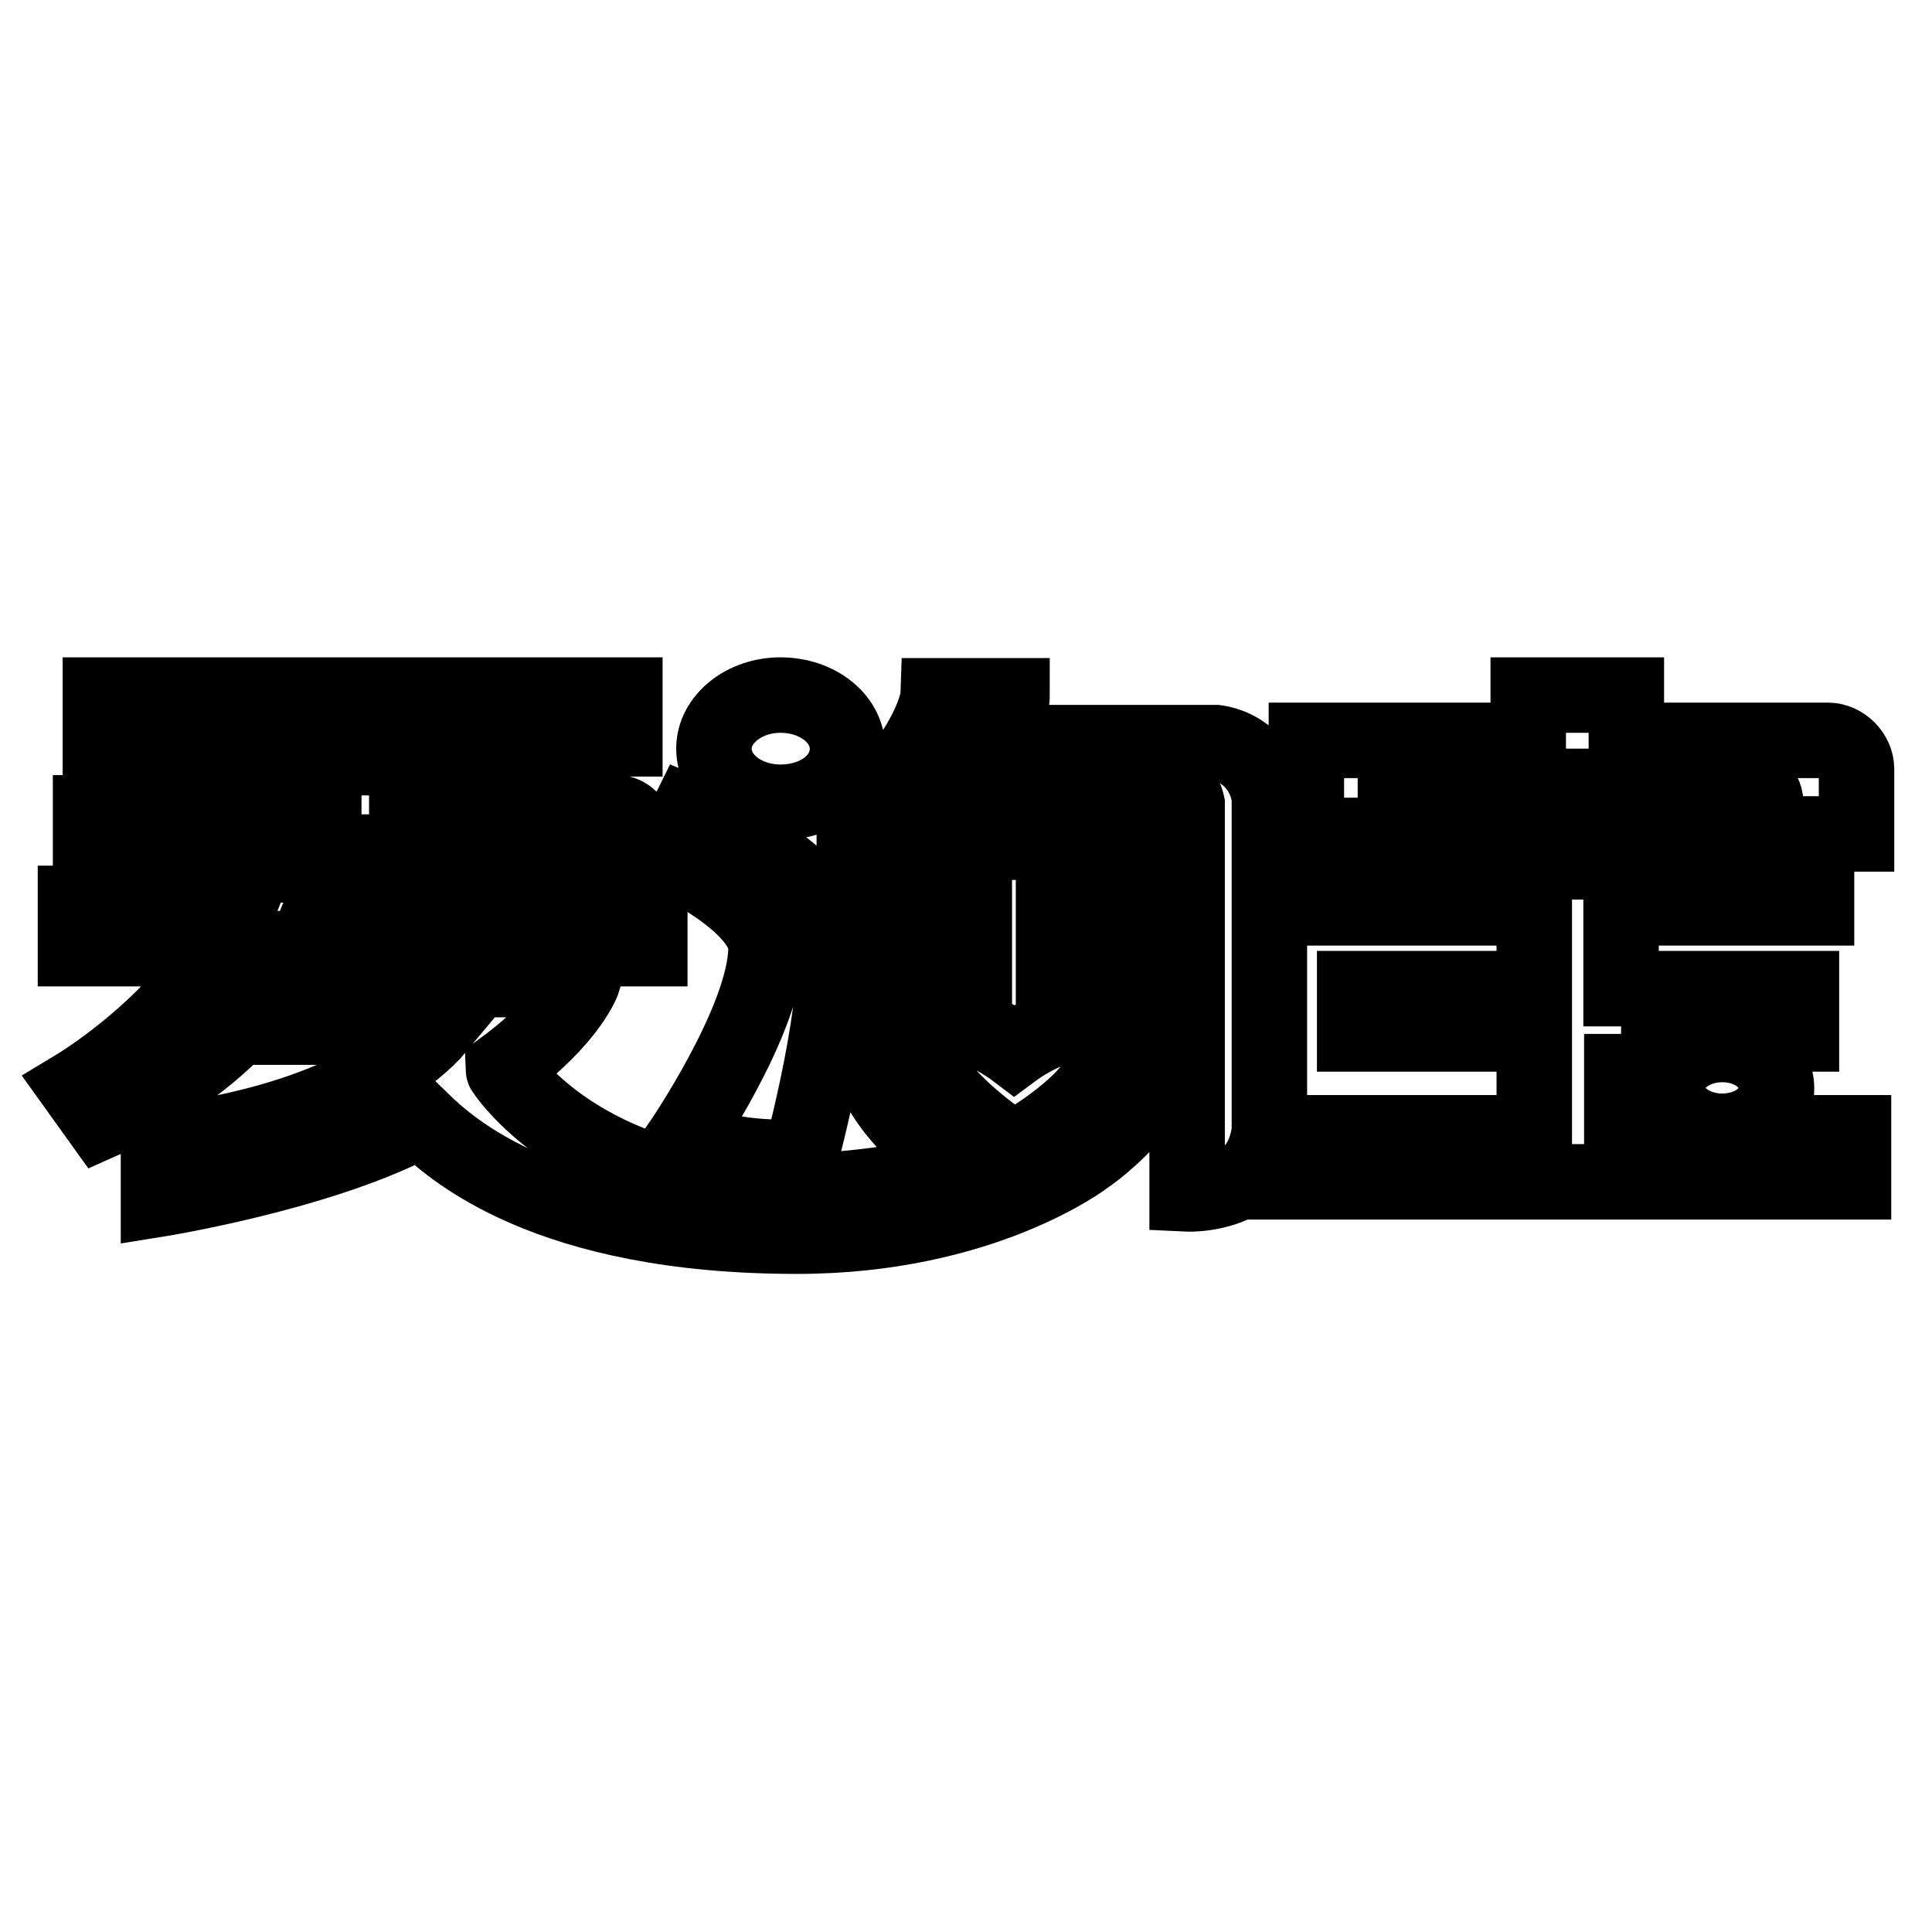 <?xml version="1.0" encoding="utf-8"?>
<!-- Svg Vector Icons : http://www.onlinewebfonts.com/icon -->
<!DOCTYPE svg PUBLIC "-//W3C//DTD SVG 1.1//EN" "http://www.w3.org/Graphics/SVG/1.1/DTD/svg11.dtd">
<svg version="1.1" xmlns="http://www.w3.org/2000/svg" xmlns:xlink="http://www.w3.org/1999/xlink" x="0px" y="0px" viewBox="0 0 256 256" enable-background="new 0 0 256 256" xml:space="preserve">
<g> <path stroke-width="10" fill-opacity="0" stroke="#000000"  d="M246,101.9c0-2-1.8-3.8-3.8-3.8c-0.1,0-26.7,0-26.7,0v-6h-13v6h-29.4v12.6h11.8v-6.5h47.2 c0,0,0.8,0,1.2,0.5c0.5,0.5,0.6,1.1,0.6,1.1v4.7H246V102V101.9L246,101.9z M214.8,137h23.9v-6h-23.9v-10.7h25.9v-6.1h-63.1v6.1 h25.7V131h-23.8v6h23.8v13.1h-30.6c0,0-0.4,2.7-1.2,4.1c-0.9,1.4-2.2,2.4-2.2,2.4h3.4h72.9v-6.5h-30.7V137L214.8,137z M220.9,144.2 c0,3.1,3.3,5.7,7.3,5.7c4.1,0,7.2-2.6,7.2-5.7c0-3.2-3.1-5.8-7.2-5.8C224.2,138.4,220.9,141,220.9,144.2L220.9,144.2z M82.8,92.1 H13.3v5.8h69.5V92.1z M38,105.7v-5.3H26.7c-1.4,0-2.7,1.1-2.7,2.5c0,1.5,1.3,2.8,2.7,2.8H38z M58.5,100.4v5.3h11.5 c1.4,0,2.7-1.3,2.7-2.8c0-1.4-1.3-2.5-2.7-2.5H58.5z M22,112.9h50.2c0,0,0.8,0.4,1.2,0.7c0.4,0.4,0.5,0.8,0.5,0.8v3.1h10.4 c0-7.2,0-7.2,0-7.2c0-1.4-1.3-2.6-2.5-2.6h-0.5H53.9v-7.3H42.9v7.3H22h-0.2H12v9.8h10V112.9L22,112.9z M103.4,106.3 c5.1,0,8.9-3.1,8.9-7.1c0-3.9-3.9-7.1-8.9-7.1c-4.8,0-8.8,3.2-8.8,7.1C94.6,103.2,98.6,106.3,103.4,106.3L103.4,106.3z  M101.5,125.8c-0.2,9.5-11.3,25.7-11.3,25.7s3.8,1.2,7.5,1.4c4.5,0.7,8.4,0.4,8.4,0.4s5.8-21.4,4.2-29.8 c-1.5-8.5-19.1-15.8-19.1-15.8l-2.9,5.9C88.3,113.6,101.7,119.7,101.5,125.8L101.5,125.8z M161.1,98.4h-29c2-3.5,2-6.2,2-6.2h-9.8 c0,0-0.1,2.8-3.7,8.2c-3.1,4.2-7.4,6.6-7.4,6.6v4.8c0,0,4-0.1,8.8-3.2l-2.9,8.6h8h1.3h0.7v3.9h-15.1v5.7h15.1v3.8 c-4.5-0.9-10.6-1.4-13,2.7c-5.5,10.2,9.2,20.1,9.2,20.1l6.8-2.6c0,0-12.1-8.5-9.2-13.1c3.2-4.9,11.5,1.4,11.5,1.4s8.6-6.4,11.7-1.4 c3.3,5.5-9.3,13.1-9.3,13.1s-9.3,6.5-31.8,7.1c-27.8,0.2-38.4-16.1-38.4-16.3c9.1-6.7,10.7-11.8,10.7-11.8H61.1h-0.8H36.7 c1.2-1.4,2.1-2.8,2.8-4.1h46.6v-6H42.9c1.3-3.2,2-5.1,2-5.1H33.7c0,0-0.7,2.1-1.9,5.1H10v6h18.6c-0.9,1.5-2.1,3.4-3.3,5.1 c-6.4,7.9-15.2,13.2-15.2,13.2l3.3,4.6c0,0,10.6-4.7,18.1-12.5H58c-1.5,1.8-4.1,4-8,6.5c-12.1,7.4-29,8.8-29,8.8v7.5 c0,0,20.6-3.3,33.6-9.9c0.2-0.1,0.7-0.5,1.2-0.6c4,3.9,16.7,15.4,49.8,15.4c24.7,0,38.3-10.5,38.3-10.5s14.7-9.9,9.2-20.1 c-2.4-4.2-8.8-3.6-13.5-2.5v-4h15.1v-5.7h-15.1v-3.9h12.7v-5.5h-22.4l1.2-3.8h-7.5c1.3-1.2,2.7-2.2,4.1-3.7h0.1h26.9 c0,0,1.1,0.4,1.8,0.8c0.6,0.6,0.8,1.6,0.8,1.6v43.3v8.4c0,0,4.2,0.2,7.5-2c3.1-2.1,3.4-6.4,3.4-6.4v-44 C167.8,102,164.9,98.9,161.1,98.4z"/></g>
</svg>